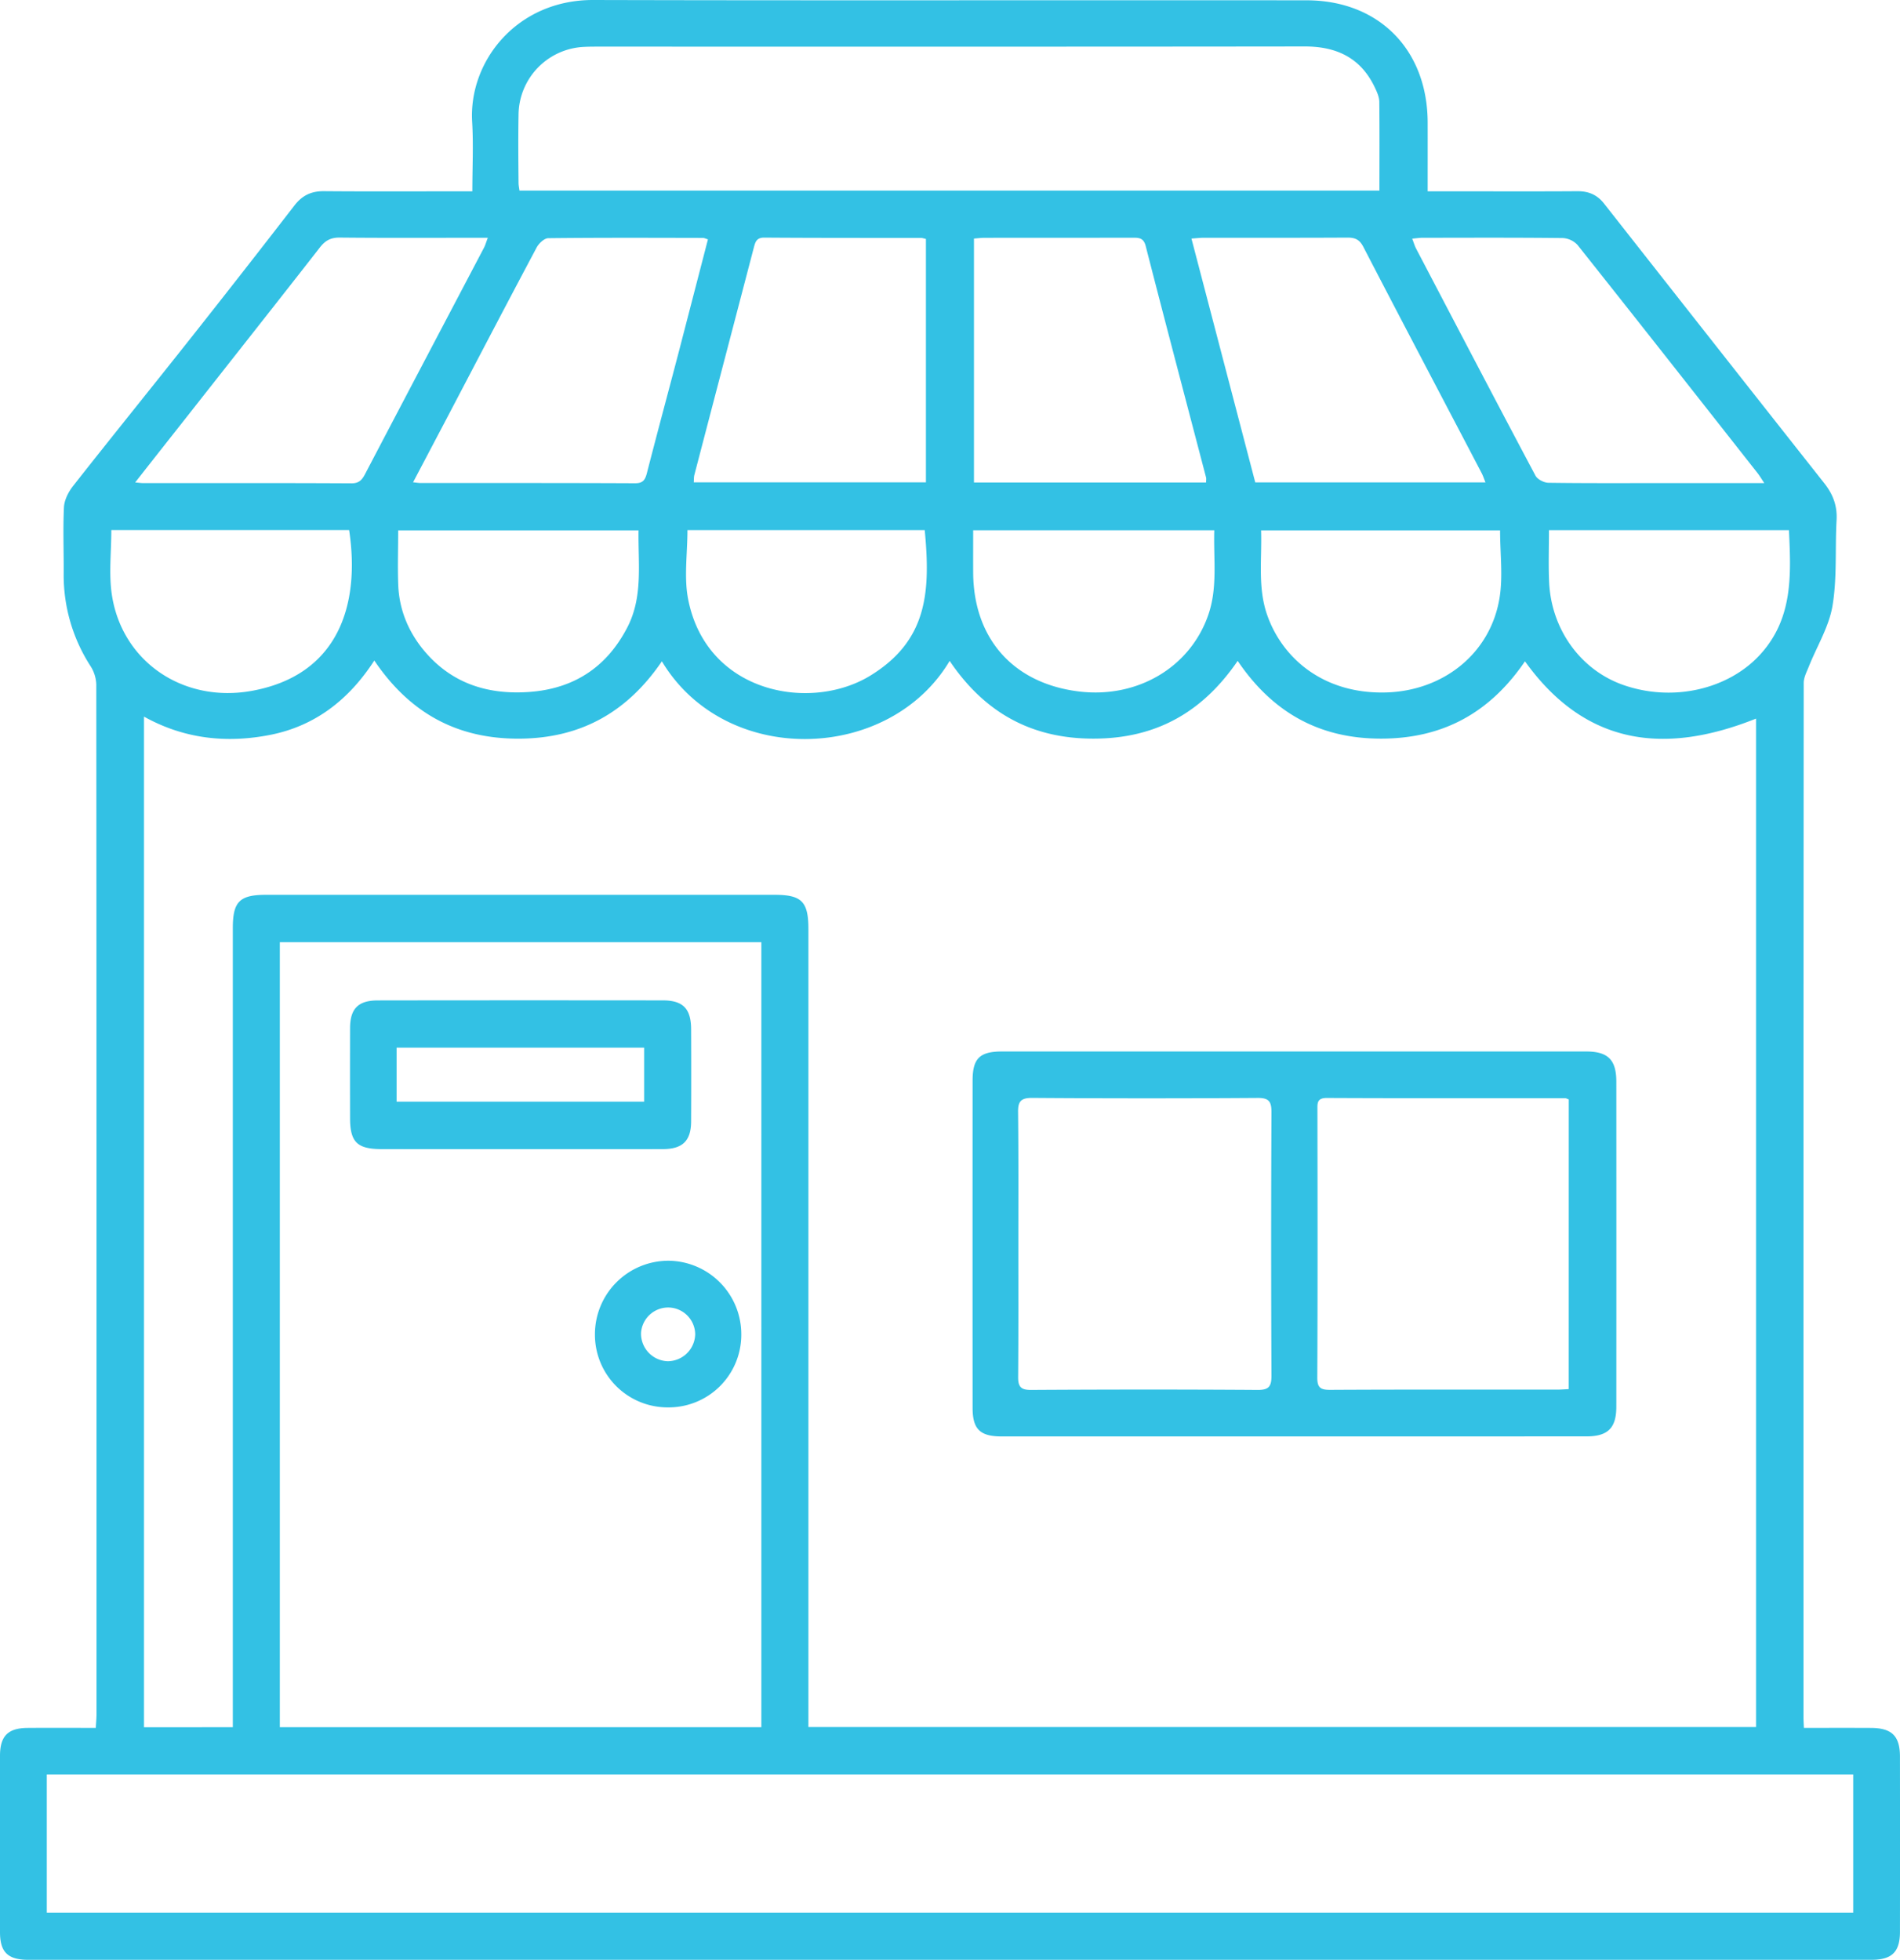 <svg xmlns="http://www.w3.org/2000/svg" width="55.486" height="57.234" viewBox="139.374 68.067 55.486 57.234">
    <g fill="#33C1E4">
        <path
            d="M192.054 118.528c.674 0 1.312-.002 1.953.001.613.002.852.232.852.841.002 1.704.002 3.409 0 5.111 0 .592-.236.82-.832.82h-53.819c-.605 0-.834-.219-.834-.812v-5.148c.002-.574.23-.808.805-.812.65-.005 1.303-.001 1.993-.001.006-.145.02-.268.02-.39 0-10.027.002-20.054-.006-30.08a1.06 1.06 0 00-.171-.542 4.894 4.894 0 01-.781-2.717c.004-.642-.023-1.285.008-1.925.013-.212.133-.446.27-.619 1.146-1.458 2.314-2.9 3.465-4.355a428.298 428.298 0 002.996-3.833c.229-.297.497-.421.867-.417 1.307.011 2.613.004 3.922.004h.406c0-.706.034-1.37-.006-2.03-.104-1.763 1.301-3.562 3.537-3.557 6.945.018 13.891.001 20.834.009 2.109.003 3.523 1.442 3.533 3.555.002.662 0 1.324 0 2.023h.834c1.18 0 2.359.005 3.537-.003.33-.003.584.107.785.367 2.143 2.726 4.285 5.45 6.432 8.168.25.32.375.65.354 1.061-.047.838.018 1.691-.119 2.511-.102.612-.455 1.182-.691 1.773-.062.156-.15.32-.15.481-.008 10.062-.008 20.123-.006 30.184-.001.091.004.185.012.332zm-45.881-.02v-.467-22.869c0-.775.197-.973.974-.973h14.848c.792 0 .987.2.987.999v23.305h27.674v-29.45c-2.658 1.063-4.975.799-6.748-1.673-1.016 1.49-2.377 2.254-4.193 2.258-1.828.004-3.189-.781-4.197-2.271-1.031 1.508-2.393 2.271-4.211 2.271-1.826.002-3.192-.774-4.2-2.27-1.76 2.962-6.539 3.118-8.404.012-1.005 1.476-2.359 2.252-4.174 2.259-1.828.006-3.197-.763-4.224-2.282-.737 1.139-1.724 1.91-3.034 2.17-1.271.252-2.516.123-3.692-.532v29.514l2.594-.001zm15.435-22.926h-14.062v22.925h14.062V95.582zm31.886 24.308H140.74v4.034h52.754v-4.034zm-13.836-46.256c0-.879.006-1.738-.004-2.595-.002-.133-.062-.273-.121-.398-.406-.872-1.109-1.218-2.057-1.217-6.906.009-13.815.005-20.721.005-.104 0-.208.002-.314.007a2.003 2.003 0 00-1.924 1.972c-.012.666-.006 1.331 0 1.996 0 .077.018.154.027.229l25.114.001zm-13.244 1.411c-.067-.015-.101-.029-.134-.029-1.527-.002-3.059.001-4.586-.01-.232-.002-.264.135-.307.296-.577 2.208-1.156 4.416-1.732 6.624-.021.072-.015.15-.021.227h6.78v-7.108zm1.403-.011v7.123h6.778c0-.056.01-.104 0-.146-.59-2.255-1.186-4.508-1.764-6.764-.062-.239-.205-.238-.385-.238-1.436.003-2.873.001-4.307.003-.101-.001-.204.013-.322.022zm8.214 7.12h6.723c-.045-.112-.072-.198-.115-.278-1.15-2.199-2.309-4.395-3.451-6.599-.109-.211-.238-.272-.463-.271-1.398.008-2.799.004-4.203.005-.1 0-.203.013-.354.023l1.863 7.12zm-15.983-7.096c-.064-.02-.105-.043-.148-.043-1.506-.003-3.01-.009-4.514.008-.117.001-.275.151-.34.272-.893 1.676-1.77 3.359-2.652 5.04l-.957 1.817c.107.011.163.021.219.021 2.088.001 4.176-.003 6.265.007.228.001.292-.097.343-.29.304-1.184.623-2.365.933-3.548l.851-3.284zm30.848 7.117c-.088-.134-.135-.213-.188-.282-1.752-2.226-3.502-4.454-5.264-6.671a.634.634 0 00-.436-.203c-1.363-.016-2.729-.009-4.094-.008-.088 0-.178.015-.299.026.043.11.068.199.107.277 1.162 2.219 2.32 4.437 3.494 6.646.059.108.25.205.379.206 1.143.016 2.285.009 3.428.009h2.873zm-47.574-.019c.132.012.181.019.225.019 2.032.001 4.061-.004 6.093.007.237.001.318-.12.408-.294 1.151-2.199 2.309-4.396 3.463-6.592.039-.076.061-.161.109-.285h-.396c-1.309 0-2.615.007-3.922-.006-.26-.003-.424.08-.584.286-1.27 1.628-2.551 3.248-3.827 4.871-.509.646-1.021 1.293-1.569 1.994zm31.513 1.397h-7.041c0 .427-.002.833 0 1.238.011 1.926 1.171 3.233 3.082 3.469 1.717.212 3.27-.71 3.793-2.262.266-.793.141-1.61.166-2.445zm-16.813.003h-7.02c0 .549-.018 1.074.002 1.598.027.671.26 1.276.669 1.808.804 1.032 1.886 1.402 3.151 1.313 1.304-.091 2.266-.72 2.868-1.882.467-.898.313-1.864.33-2.837zm1.428-.008c0 .689-.104 1.37.018 2.008.535 2.772 3.592 3.311 5.332 2.236 1.655-1.021 1.752-2.431 1.579-4.244h-6.929zm23.731.007h-6.979c.027.848-.104 1.68.182 2.484.445 1.26 1.656 2.315 3.504 2.249 1.646-.061 3.012-1.139 3.277-2.757.104-.633.016-1.298.016-1.976zm1.428-.005c0 .525-.018 1.014.004 1.501.057 1.391.918 2.581 2.164 3.019 1.451.509 3.07.128 3.998-.886.969-1.06.902-2.33.842-3.634h-7.008zm-41.984-.003c0 .647-.075 1.274.014 1.877.29 1.957 2.077 3.184 4.093 2.818 2.5-.456 3.172-2.474 2.838-4.695h-6.945z"/>
        <path
            d="M177.128 110.016h-8.504c-.629 0-.847-.211-.847-.834-.002-3.186-.002-6.371 0-9.557 0-.649.208-.851.863-.851h17.049c.641 0 .887.238.887.886.002 3.162.002 6.324 0 9.484 0 .627-.246.87-.871.871l-8.577.001zm8.059-9.842c-.057-.02-.078-.035-.1-.035-2.32-.001-4.643.004-6.963-.007-.297-.002-.277.159-.277.354.004 2.604.008 5.205-.004 7.806-.002.3.092.365.377.364 2.217-.012 4.434-.006 6.648-.007.102-.001.203-.009.318-.015l.001-8.46zm-16.074 4.22c0 1.294.004 2.589-.006 3.884-.002.279.072.383.377.38 2.205-.013 4.41-.015 6.613 0 .33.003.408-.099.408-.413a823.049 823.049 0 010-7.698c0-.313-.074-.419-.408-.416-2.189.015-4.383.015-6.578-.001-.332-.002-.418.102-.414.415.014 1.281.008 2.566.008 3.849zM154.581 101.627c-1.354 0-2.708 0-4.06-.002-.718 0-.924-.204-.924-.908a574.22 574.22 0 010-2.625c.002-.566.234-.808.81-.809 2.775-.004 5.553-.004 8.326-.001.59.001.82.245.824.838.004.897.004 1.795 0 2.694-.002.562-.242.807-.814.811-1.387.004-2.773 0-4.162.002zm-3.625-1.387h7.229v-1.577h-7.229v1.577zM161.022 107.039a2.121 2.121 0 01-2.137 2.129 2.122 2.122 0 01-2.137-2.127 2.148 2.148 0 012.154-2.156 2.147 2.147 0 012.12 2.154zm-2.121-.788a.795.795 0 00-.807.747.807.807 0 00.775.822.807.807 0 00.807-.789.793.793 0 00-.775-.78z"/>
    </g>
</svg>
